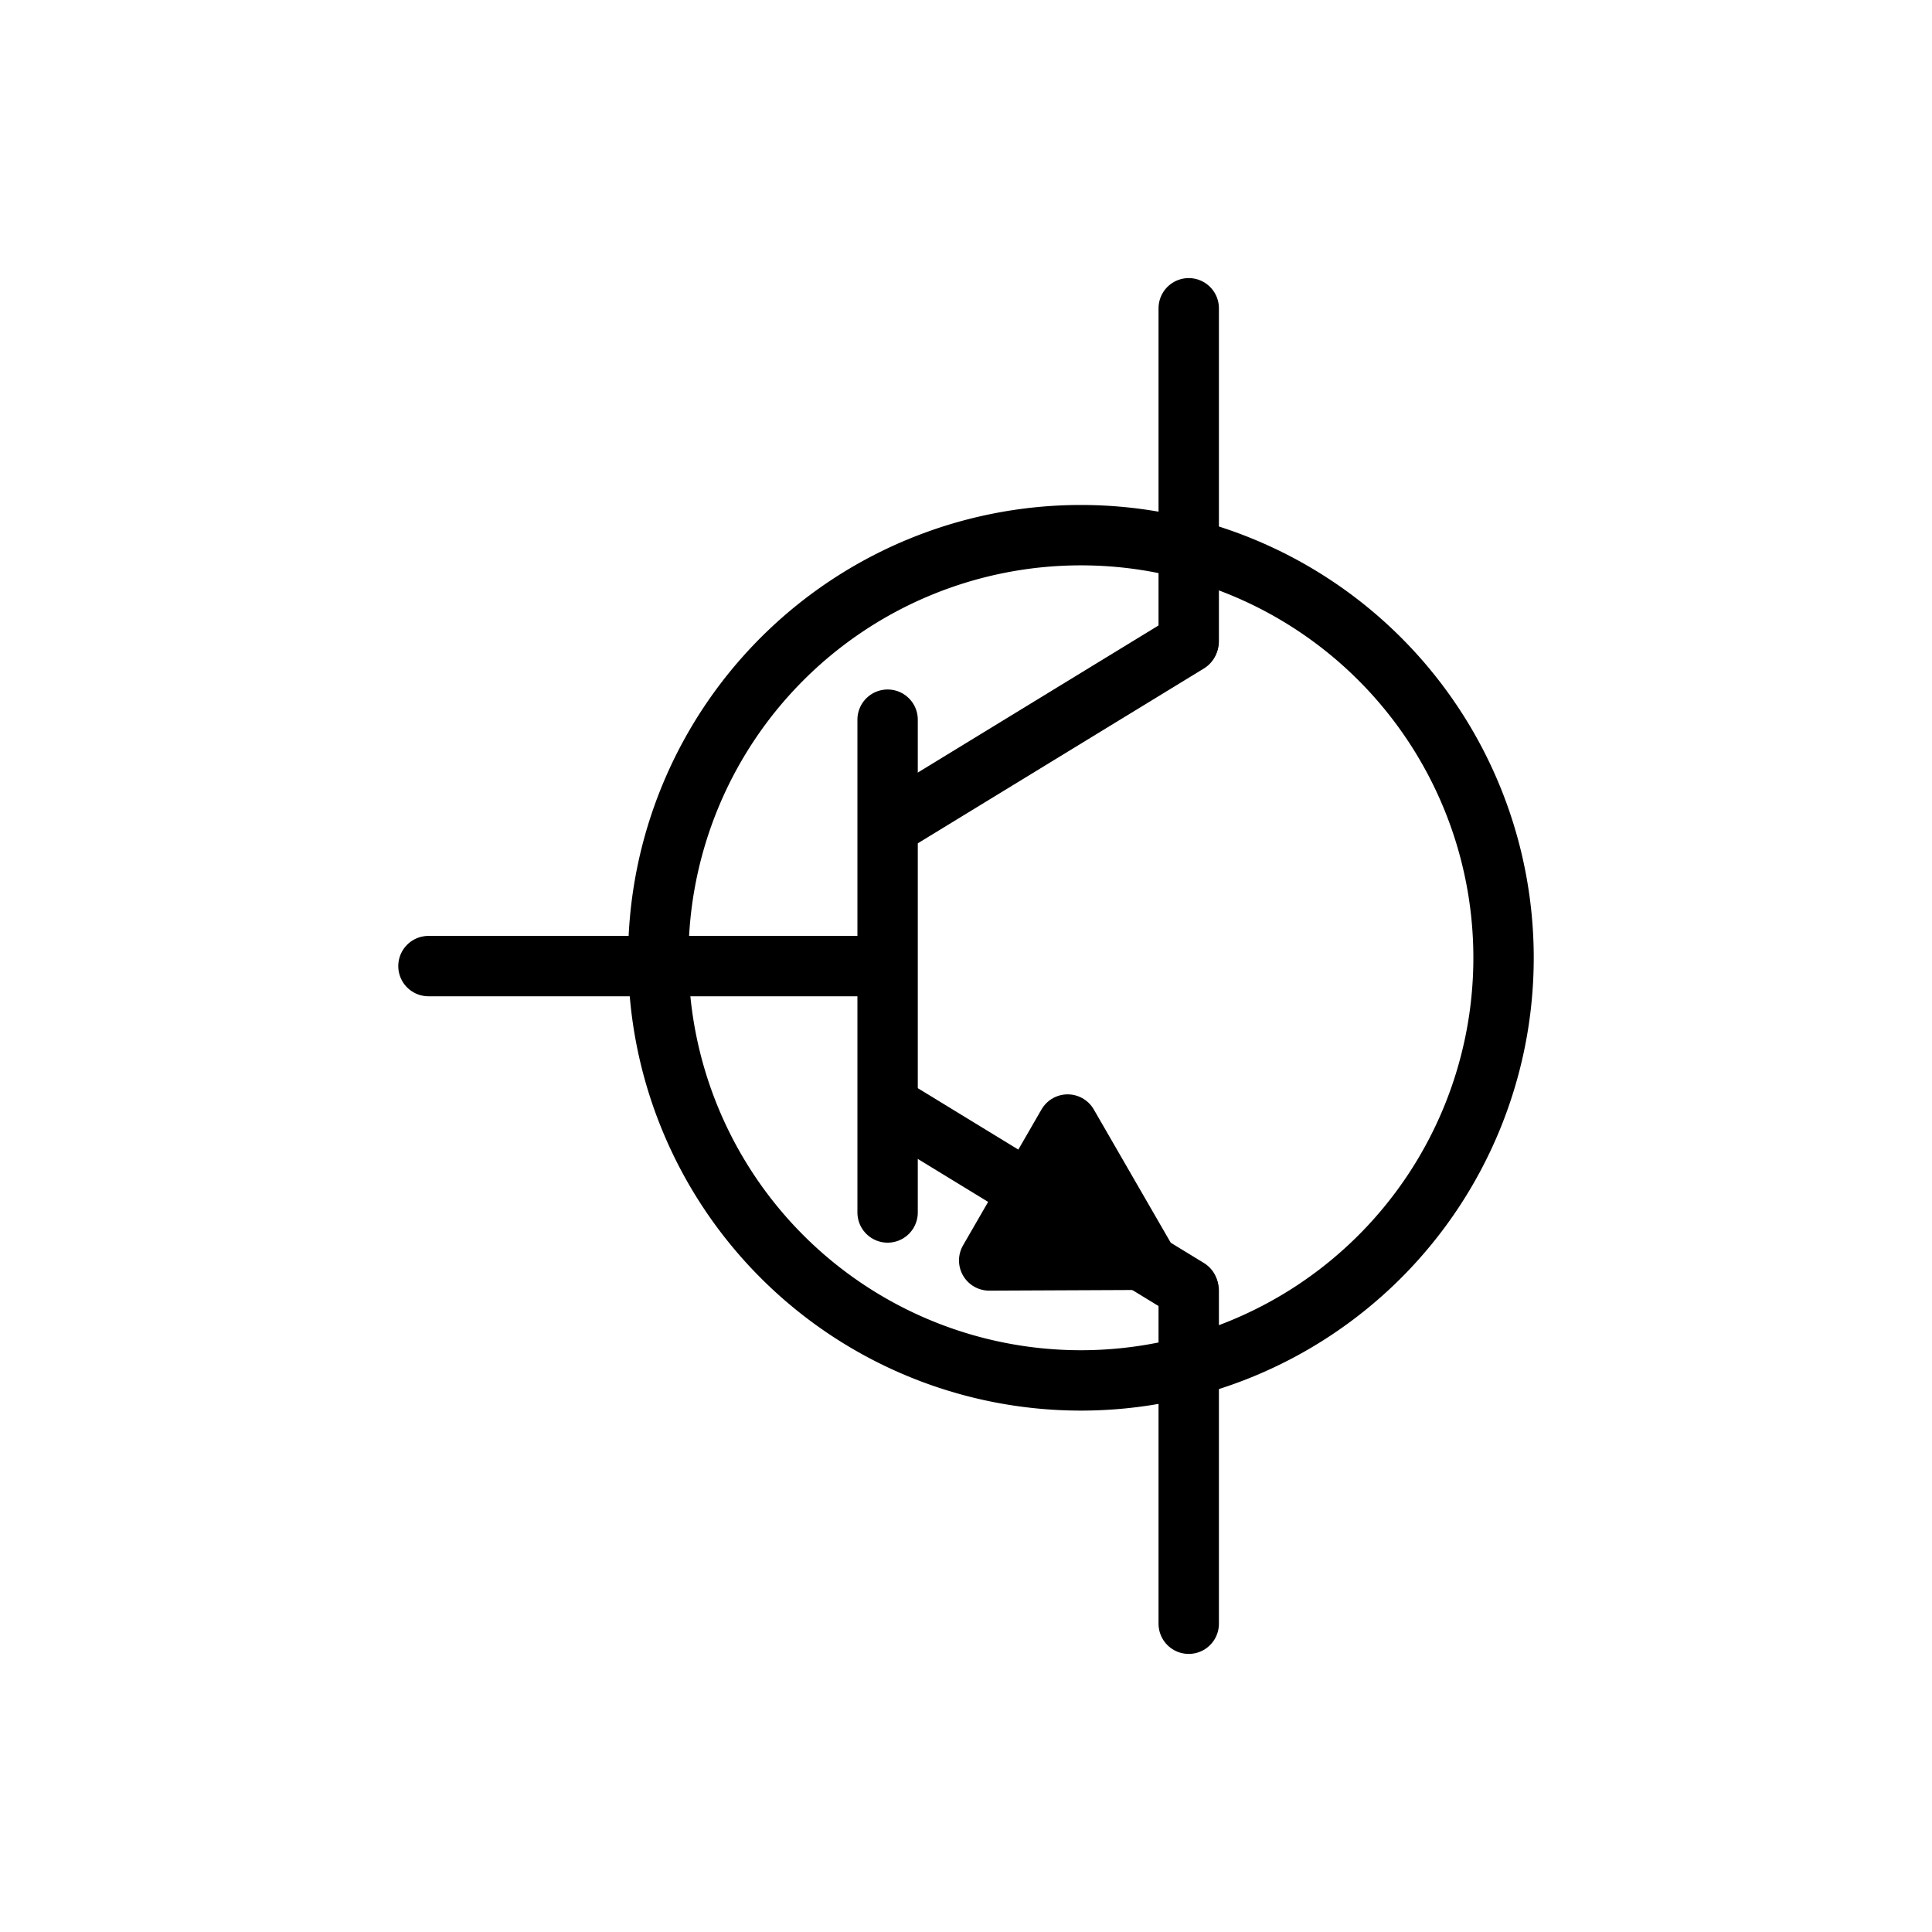 <?xml version="1.0" encoding="UTF-8" standalone="no"?>
<!-- Created with Inkscape (http://www.inkscape.org/) -->
<svg
   xmlns:svg="http://www.w3.org/2000/svg"
   xmlns="http://www.w3.org/2000/svg"
   version="1.0"
   width="64"
   height="64"
   id="svg2">
  <defs
     id="defs3" />
  <g
     id="layer1">
    <g
       id="g3297">
      <path
         d="M 50,32 A 14,14 0 1 1 22,32 A 14,14 0 1 1 50,32 z"
         transform="translate(-0.193,-0.272)"
         id="path2382"
         style="fill:none;fill-opacity:1;fill-rule:evenodd;stroke:currentColor;stroke-width:2;stroke-linecap:round;stroke-linejoin:round;stroke-miterlimit:4;stroke-dasharray:none;stroke-dashoffset:0;stroke-opacity:1" />
      <path
         d="M 14.193,32.003 L 29.369,32.003"
         id="path2400"
         style="fill:none;fill-opacity:0.75;fill-rule:evenodd;stroke:currentColor;stroke-width:2;stroke-linecap:round;stroke-linejoin:round;stroke-miterlimit:4;stroke-dasharray:none;stroke-opacity:1" />
      <path
         d="M 29.403,23.84 L 29.403,40.165"
         id="path2408"
         style="fill:none;fill-opacity:0.75;fill-rule:evenodd;stroke:currentColor;stroke-width:2;stroke-linecap:round;stroke-linejoin:round;stroke-miterlimit:4;stroke-dasharray:none;stroke-opacity:1" />
      <path
         d="M 39.378,10.212 L 39.378,21.244"
         id="path2412"
         style="fill:none;fill-opacity:0.75;fill-rule:evenodd;stroke:currentColor;stroke-width:2;stroke-linecap:round;stroke-linejoin:round;stroke-miterlimit:4;stroke-dasharray:none;stroke-opacity:1" />
      <path
         d="M 39.361,21.29 L 29.472,27.333"
         id="path2414"
         style="fill:none;fill-opacity:0.75;fill-rule:evenodd;stroke:currentColor;stroke-width:2;stroke-linecap:round;stroke-linejoin:round;stroke-miterlimit:4;stroke-dasharray:none;stroke-opacity:1" />
      <path
         d="M 39.378,53.788 L 39.378,42.756"
         id="path2420"
         style="fill:none;fill-opacity:0.75;fill-rule:evenodd;stroke:currentColor;stroke-width:2;stroke-linecap:round;stroke-linejoin:round;stroke-miterlimit:4;stroke-dasharray:none;stroke-opacity:1" />
      <path
         d="M 39.361,42.693 L 29.472,36.65"
         id="path2422"
         style="fill:none;fill-opacity:0.75;fill-rule:evenodd;stroke:currentColor;stroke-width:2;stroke-linecap:round;stroke-linejoin:round;stroke-miterlimit:4;stroke-dasharray:none;stroke-opacity:1" />
      <path
         d="M 32.768,41.754 L 35.367,37.252 L 37.953,41.731 L 32.768,41.754 z"
         id="path2447"
         style="fill:currentColor;fill-opacity:1;fill-rule:evenodd;stroke:currentColor;stroke-width:2;stroke-linecap:round;stroke-linejoin:round;stroke-miterlimit:4;stroke-dasharray:none;stroke-opacity:1" />
    </g>
  </g>
</svg>
